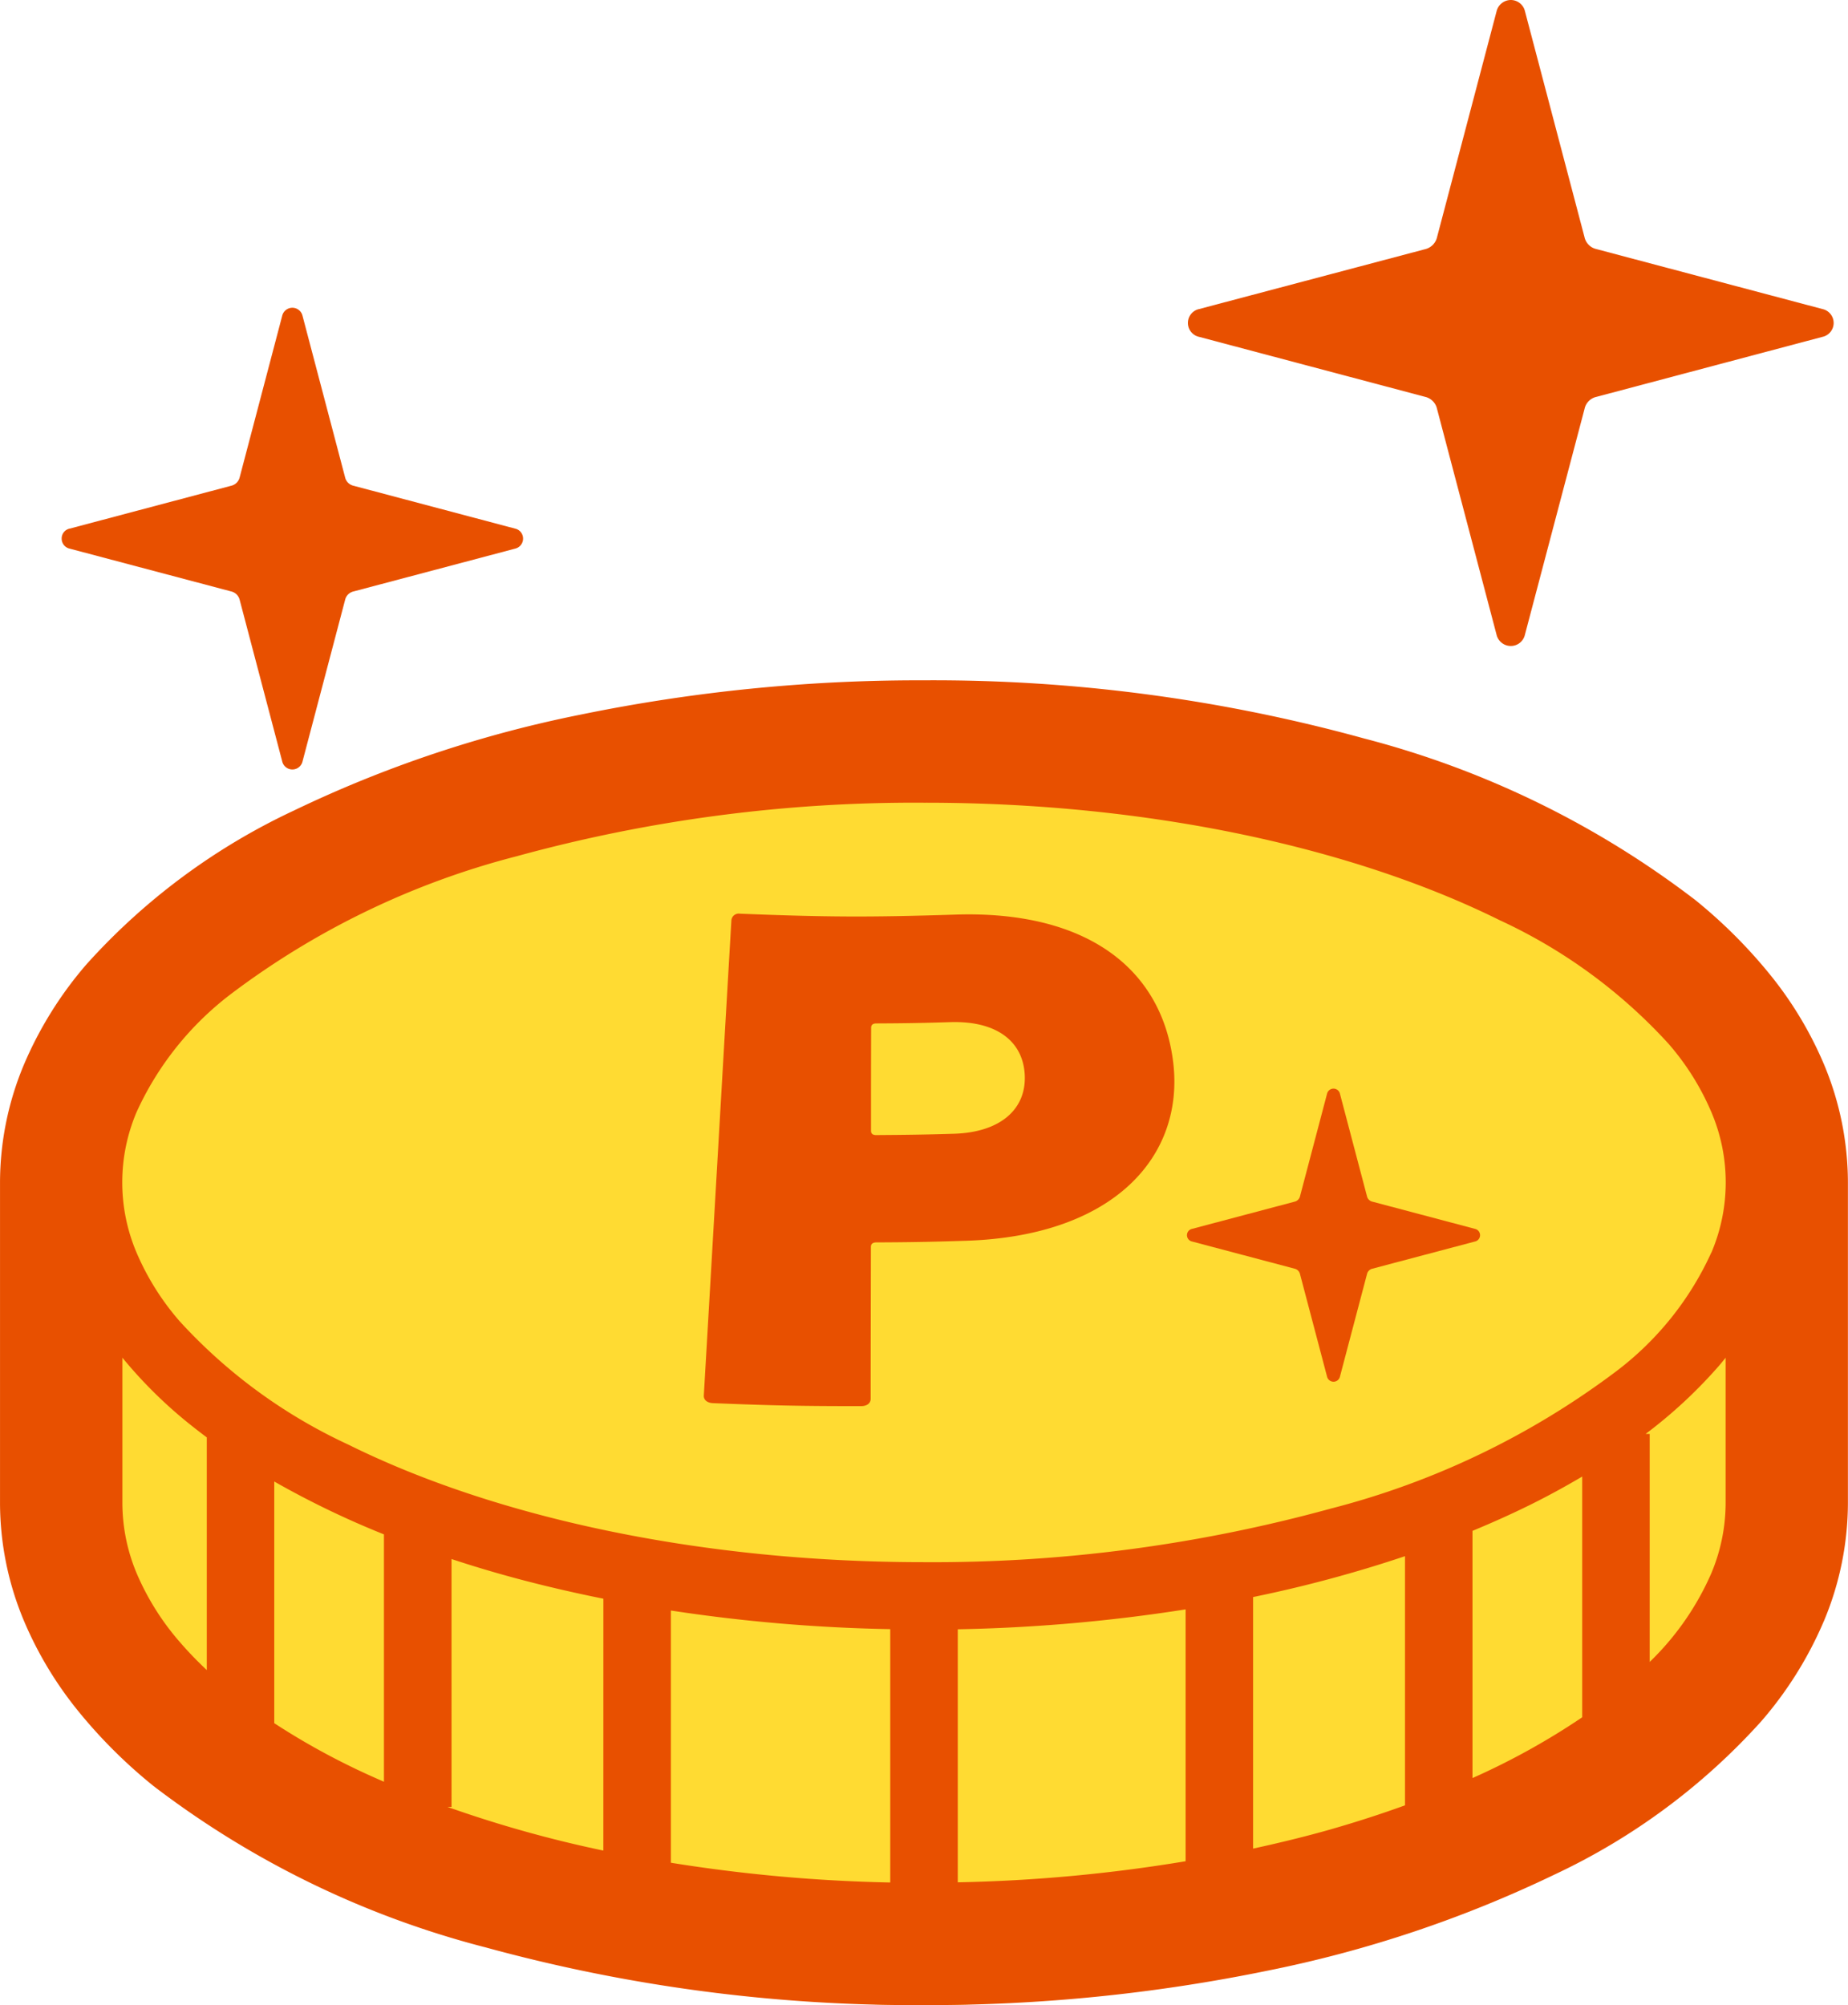 <svg xmlns="http://www.w3.org/2000/svg" width="92.172" height="100" viewBox="0 0 92.172 100">
  <g id="グループ_1300" data-name="グループ 1300" transform="translate(-6430 -3684)">
    <ellipse id="楕円形_512" data-name="楕円形 512" cx="45" cy="32" rx="45" ry="32" transform="translate(6431 3720)" fill="#ffdb32"/>
    <g id="Point_icon" data-name="Point icon" transform="translate(6409.962 3684)">
      <path id="パス_5326" data-name="パス 5326" d="M111.029,192.888a18.652,18.652,0,0,0-2.671-4.471,25.207,25.207,0,0,0-3.808-3.8l-.088-.071.085.071a46.238,46.238,0,0,0-16.472-8.021h0a80.883,80.883,0,0,0-21.949-2.9A83.948,83.948,0,0,0,49,175.406a60.268,60.268,0,0,0-14.3,4.783h0a32.3,32.3,0,0,0-10.326,7.645l.048-.059-.049.059a19.006,19.006,0,0,0-3.152,5.052,15.224,15.224,0,0,0-1.182,5.846v15.991a15.231,15.231,0,0,0,1.182,5.849,18.636,18.636,0,0,0,2.671,4.469,25.191,25.191,0,0,0,3.808,3.8l0,0a46.236,46.236,0,0,0,16.471,8.021l.036.008a80.986,80.986,0,0,0,21.917,2.892h0a84.052,84.052,0,0,0,17.122-1.714,60.345,60.345,0,0,0,14.3-4.783l0,0a32.357,32.357,0,0,0,10.326-7.643l0,0a18.909,18.909,0,0,0,3.151-5.049l-.048.112.049-.112a15.294,15.294,0,0,0,1.182-5.849V198.734A15.286,15.286,0,0,0,111.029,192.888ZM30.351,223.053a18.472,18.472,0,0,1-1.34-1.391,12.96,12.96,0,0,1-2.151-3.42,9.1,9.1,0,0,1-.718-3.517v-7.249a22.62,22.62,0,0,0,3.285,3.258q.45.362.925.717v11.6Zm8.837,5.571c-.608-.265-1.206-.535-1.78-.821a35.107,35.107,0,0,1-3.691-2.1V213.651a44.5,44.5,0,0,0,5.471,2.637Zm10.943,3.432a60.131,60.131,0,0,1-7.772-2.177h.2V217.517q1.156.383,2.368.728c1.668.474,3.409.889,5.206,1.251Zm14.309,1.592a78.6,78.6,0,0,1-10.941-.985V220.085a82.261,82.261,0,0,0,10.941.928Zm14.732-1.06a78.361,78.361,0,0,1-11.363,1.051V221.02a83,83,0,0,0,11.363-.992ZM90.115,229.8q-1.782.646-3.712,1.2c-1.243.354-2.538.669-3.865.958V219.413a64.62,64.62,0,0,0,7.577-2.038V229.8Zm8.838-4.391a35.6,35.6,0,0,1-5.472,3.031V216.112c.985-.408,1.94-.836,2.852-1.286s1.785-.929,2.62-1.422Zm7.154-10.686a9.075,9.075,0,0,1-.72,3.517,13.827,13.827,0,0,1-3.068,4.409V211.276h-.2a23.908,23.908,0,0,0,3.677-3.42c.106-.125.208-.251.311-.377v7.246Zm-.72-12.477a15.428,15.428,0,0,1-4.692,5.875A40.338,40.338,0,0,1,86.4,215.005a74.825,74.825,0,0,1-20.278,2.669c-11.279,0-21.48-2.277-28.717-5.866a26.363,26.363,0,0,1-8.4-6.142,12.926,12.926,0,0,1-2.151-3.418,8.953,8.953,0,0,1,0-7.028,15.415,15.415,0,0,1,4.694-5.874,40.32,40.32,0,0,1,14.292-6.885A74.9,74.9,0,0,1,66.125,179.8C77.4,179.79,87.6,182.073,94.84,185.66a26.327,26.327,0,0,1,8.4,6.14,12.833,12.833,0,0,1,2.151,3.42,8.93,8.93,0,0,1,0,7.028Z" transform="translate(0 -139.769)" fill="#e85000"/>
      <path id="パス_5327" data-name="パス 5327" d="M323.95,16.8l11.263,2.989a.791.791,0,0,1,.6.6l2.969,11.263a.73.73,0,0,0,.709.563.721.721,0,0,0,.706-.563l2.974-11.263a.78.78,0,0,1,.6-.6L355.033,16.8a.71.71,0,0,0,0-1.389l-11.265-2.988a.784.784,0,0,1-.6-.6L340.2.565A.726.726,0,0,0,339.492,0a.734.734,0,0,0-.709.565l-2.969,11.263a.8.8,0,0,1-.6.6L323.95,15.411a.71.71,0,0,0,0,1.389Z" transform="translate(-244.101)" fill="#e85000"/>
      <path id="パス_5328" data-name="パス 5328" d="M337.5,284.947l-5.112-1.355a.36.36,0,0,1-.272-.271l-1.348-5.112a.33.33,0,0,0-.321-.255.333.333,0,0,0-.322.255l-1.348,5.112a.362.362,0,0,1-.272.271l-5.111,1.355a.323.323,0,0,0,0,.632l5.111,1.354a.361.361,0,0,1,.272.274l1.348,5.109a.333.333,0,0,0,.322.255.329.329,0,0,0,.321-.255l1.348-5.109a.36.36,0,0,1,.272-.274l5.112-1.354a.323.323,0,0,0,0-.632Z" transform="translate(-243.898 -223.665)" fill="#e85000"/>
      <path id="パス_5329" data-name="パス 5329" d="M36.174,90.6l8.048,2.132a.571.571,0,0,1,.431.428l2.12,8.048a.52.52,0,0,0,1.014,0l2.121-8.048a.562.562,0,0,1,.429-.428L58.386,90.6a.512.512,0,0,0,.4-.5.506.506,0,0,0-.4-.5l-8.049-2.135a.561.561,0,0,1-.429-.425l-2.122-8.052a.521.521,0,0,0-1.014,0l-2.12,8.052a.569.569,0,0,1-.431.425L36.173,89.6a.5.5,0,0,0-.4.5A.509.509,0,0,0,36.174,90.6Z" transform="translate(-12.659 -63.239)" fill="#e85000"/>
      <path id="パス_5330" data-name="パス 5330" d="M212.306,233.336c-4.3.138-6.449.126-10.746-.046a.366.366,0,0,0-.42.338c-.552,9.474-.823,14.209-1.375,23.691-.012.217.169.368.454.38,2.957.12,4.437.151,7.4.148.286,0,.468-.148.468-.363,0-3.034.008-4.549.012-7.58,0-.145.092-.22.271-.221,1.792-.008,2.685-.025,4.474-.082,7.385-.237,10.869-4.208,10.338-8.849C222.634,236.036,218.863,233.121,212.306,233.336Zm-.069,10.929c-1.551.046-2.325.055-3.875.066-.171,0-.258-.069-.258-.214,0-2.054,0-3.08.006-5.135,0-.142.08-.215.246-.219,1.486-.006,2.231-.02,3.715-.065,2.269-.068,3.608.932,3.7,2.62S214.6,244.193,212.237,244.265Z" transform="translate(-144.623 -187.725)" fill="#e85000"/>
    </g>
  </g>
</svg>
